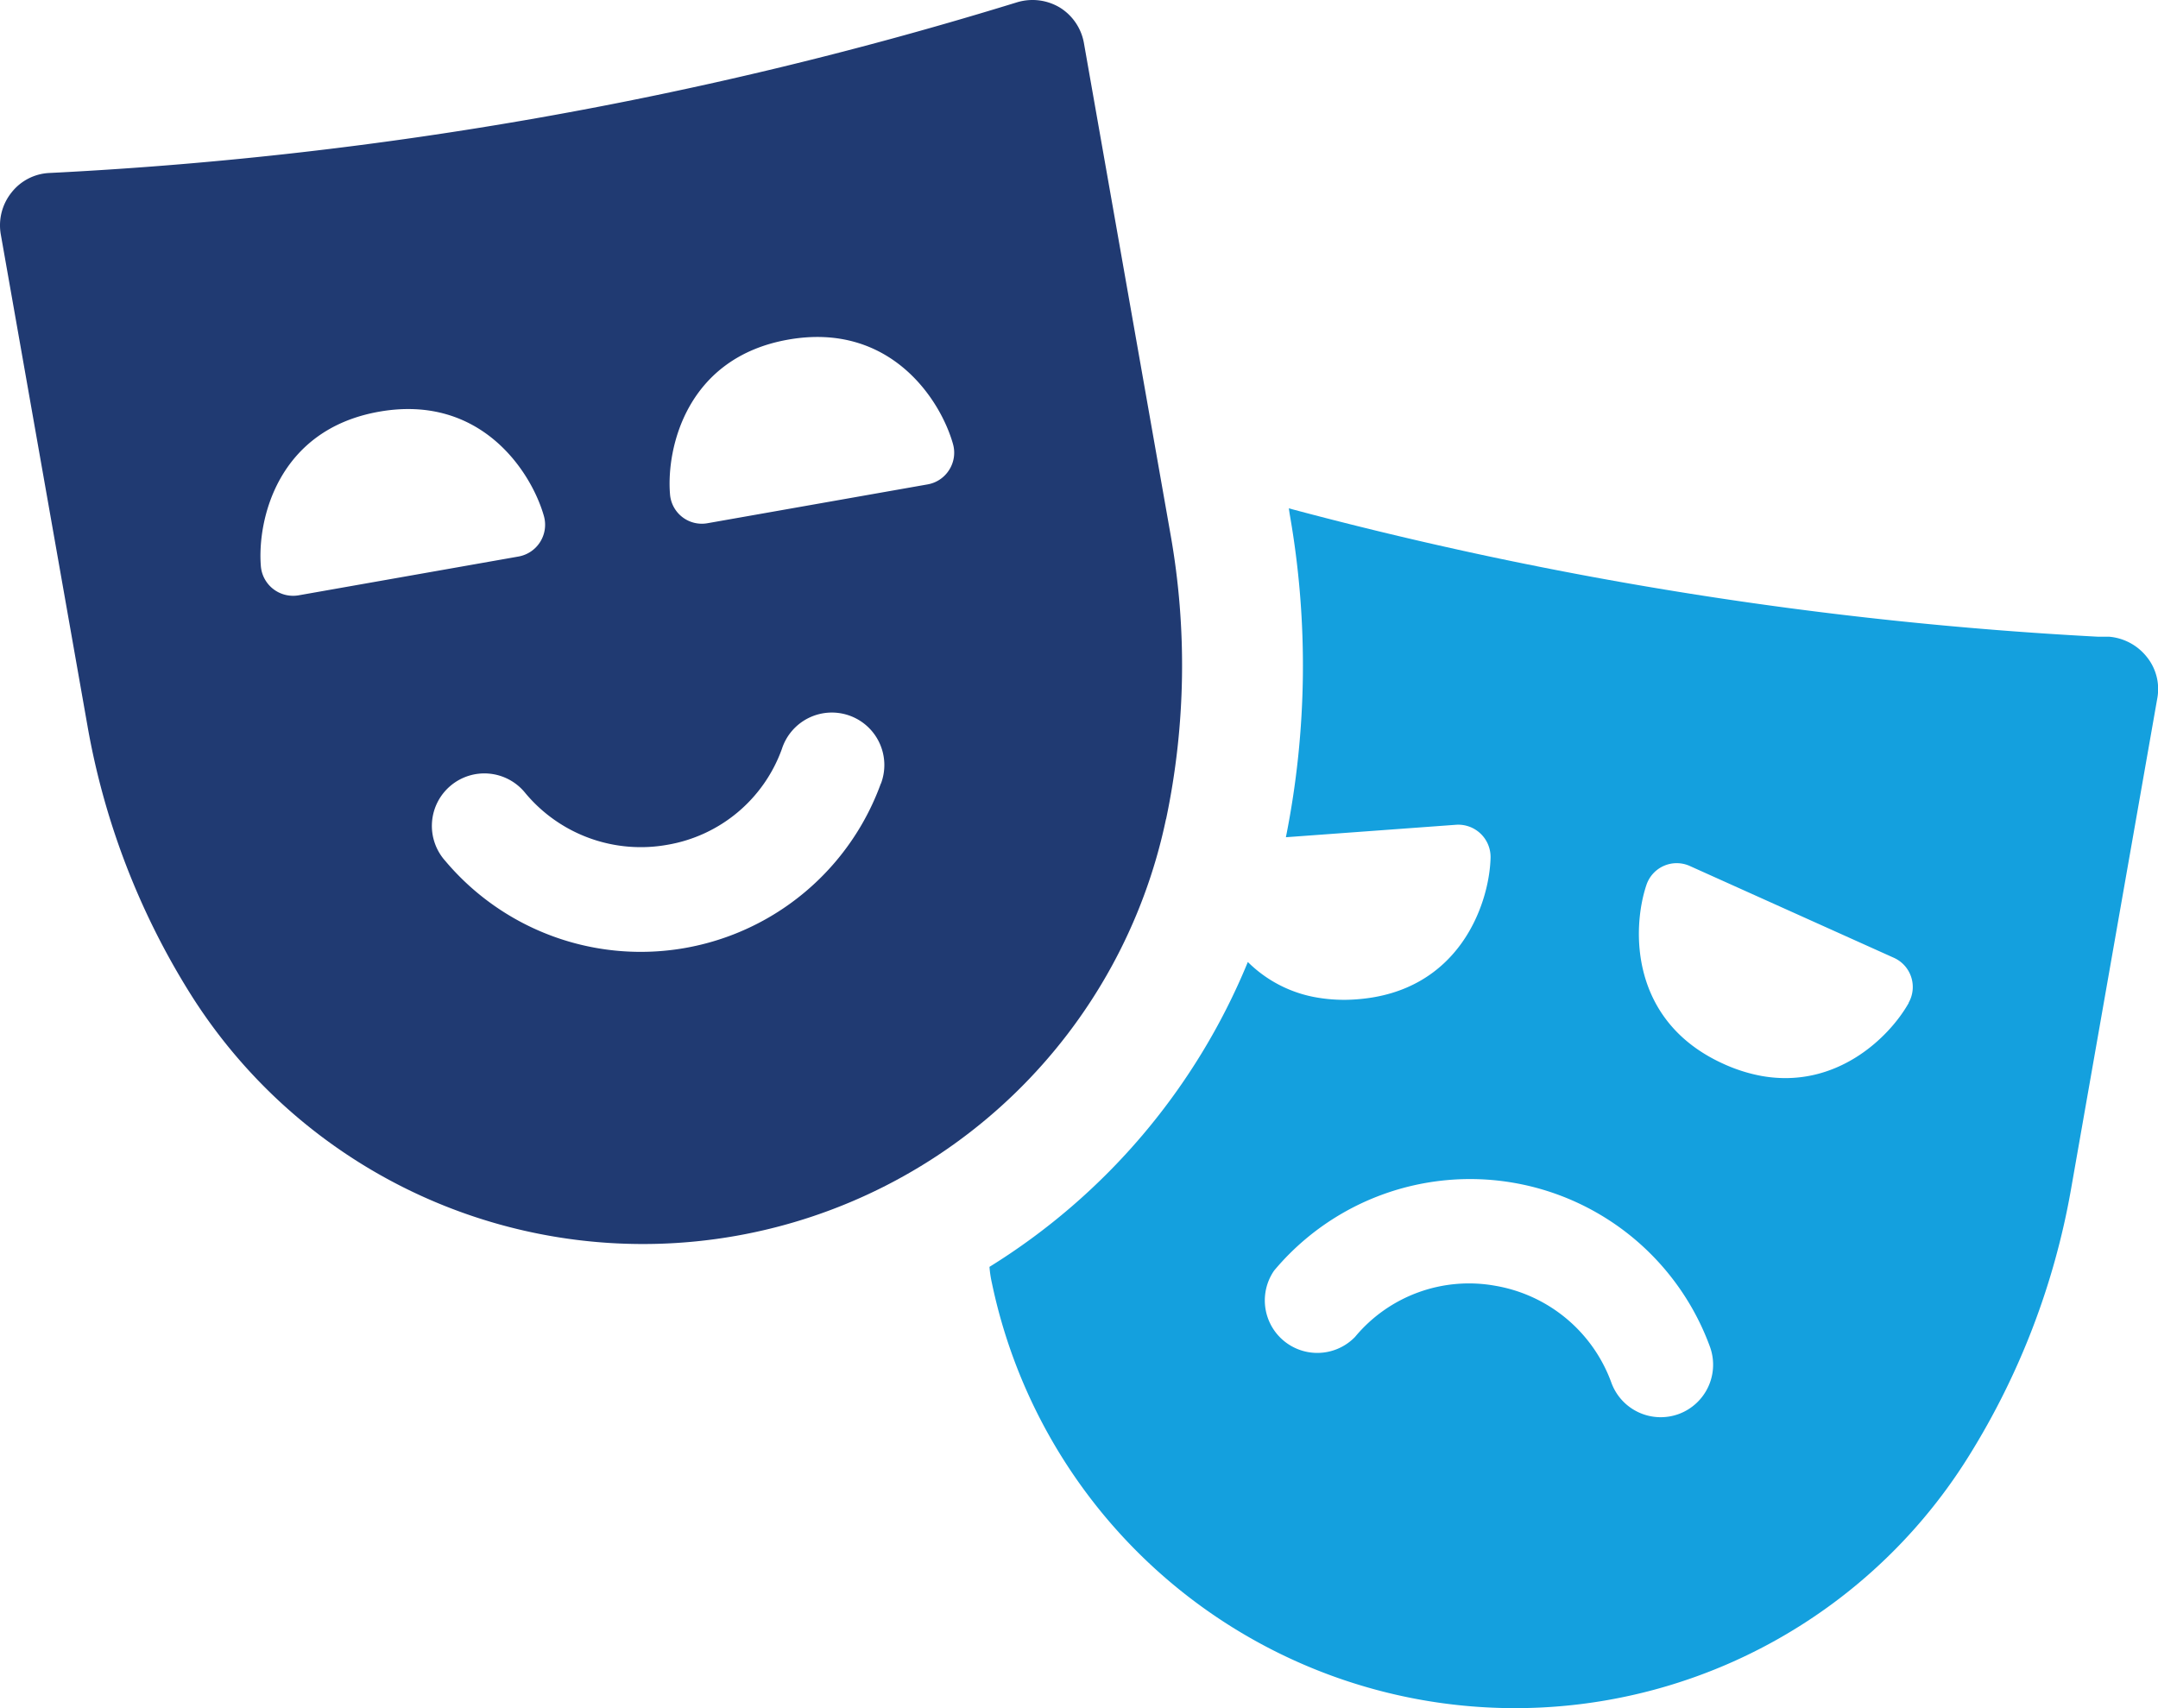 <?xml version="1.0" encoding="UTF-8"?> <svg xmlns="http://www.w3.org/2000/svg" viewBox="0 0 337.94 267.57"><defs><style>.cls-1{fill:#14a0de;}.cls-2{fill:#203a72;}</style></defs><g id="Layer_2" data-name="Layer 2"><g id="Layer_1-2" data-name="Layer 1"><path class="cls-1" d="M336.17,102.87a8.43,8.43,0,0,0-5.94-3.15h-1.77a615.43,615.43,0,0,1-126.63-20.1l.13.88a136.84,136.84,0,0,1-.59,50.63L228,129.18a5.06,5.06,0,0,1,5.42,5.18c-.19,7.15-4.85,21-21,22.16h0a25.09,25.09,0,0,1-6.22-.29,20.12,20.12,0,0,1-10.79-5.56,101.51,101.51,0,0,1-40.46,47.75,17.19,17.19,0,0,0,.38,2.53,83.69,83.69,0,0,0,153.05,27,117.3,117.3,0,0,0,15.92-41.58l13.53-77A8,8,0,0,0,336.17,102.87ZM262.91,221.46a8.22,8.22,0,0,1-10.56-4.87,23.56,23.56,0,0,0-18.15-15.2,23.19,23.19,0,0,0-22,8A8.22,8.22,0,0,1,199.53,199a40,40,0,0,1,68.24,11.92A8.23,8.23,0,0,1,262.91,221.46Zm36-64.39c-3,5.35-11.29,13.52-23,11.46a25.32,25.32,0,0,1-5.94-1.87c-14.77-6.63-14.42-21.21-12.16-28a5,5,0,0,1,6.87-3L296.55,150a5,5,0,0,1,2.73,3A5,5,0,0,1,298.88,157.07Z"></path><path class="cls-2" d="M182.61,128.28a117.1,117.1,0,0,0,.7-44.54l-13.57-77A8.23,8.23,0,0,0,166,1.2a8.34,8.34,0,0,0-6.7-.85l-1.7.52A618.83,618.83,0,0,1,9.55,27l-1.77.09a8,8,0,0,0-6,3.09A8.23,8.23,0,0,0,.12,36.69l13.58,77a117,117,0,0,0,15.89,41.61,83.68,83.68,0,0,0,153-27ZM42.8,92.26a5.05,5.05,0,0,1-1.95-3.59c-.58-7.13,2.55-21.37,18.52-24.19s23.85,9.46,25.8,16.33a5.05,5.05,0,0,1-4,6.36L46.77,93.24A5.08,5.08,0,0,1,42.8,92.26Zm95.14,30.46a40,40,0,0,1-68.2,12.13,8.22,8.22,0,1,1,12.54-10.62,23.53,23.53,0,0,0,22.25,8.08,23.18,23.18,0,0,0,17.91-15,8.22,8.22,0,1,1,15.5,5.46Zm10.71-49.14a5,5,0,0,1-3.4,2.29l-34.41,6.07a5,5,0,0,1-5.92-4.57c-.58-7.13,2.55-21.37,18.53-24.18s23.84,9.45,25.78,16.33A5,5,0,0,1,148.65,73.58Z"></path></g></g></svg> 